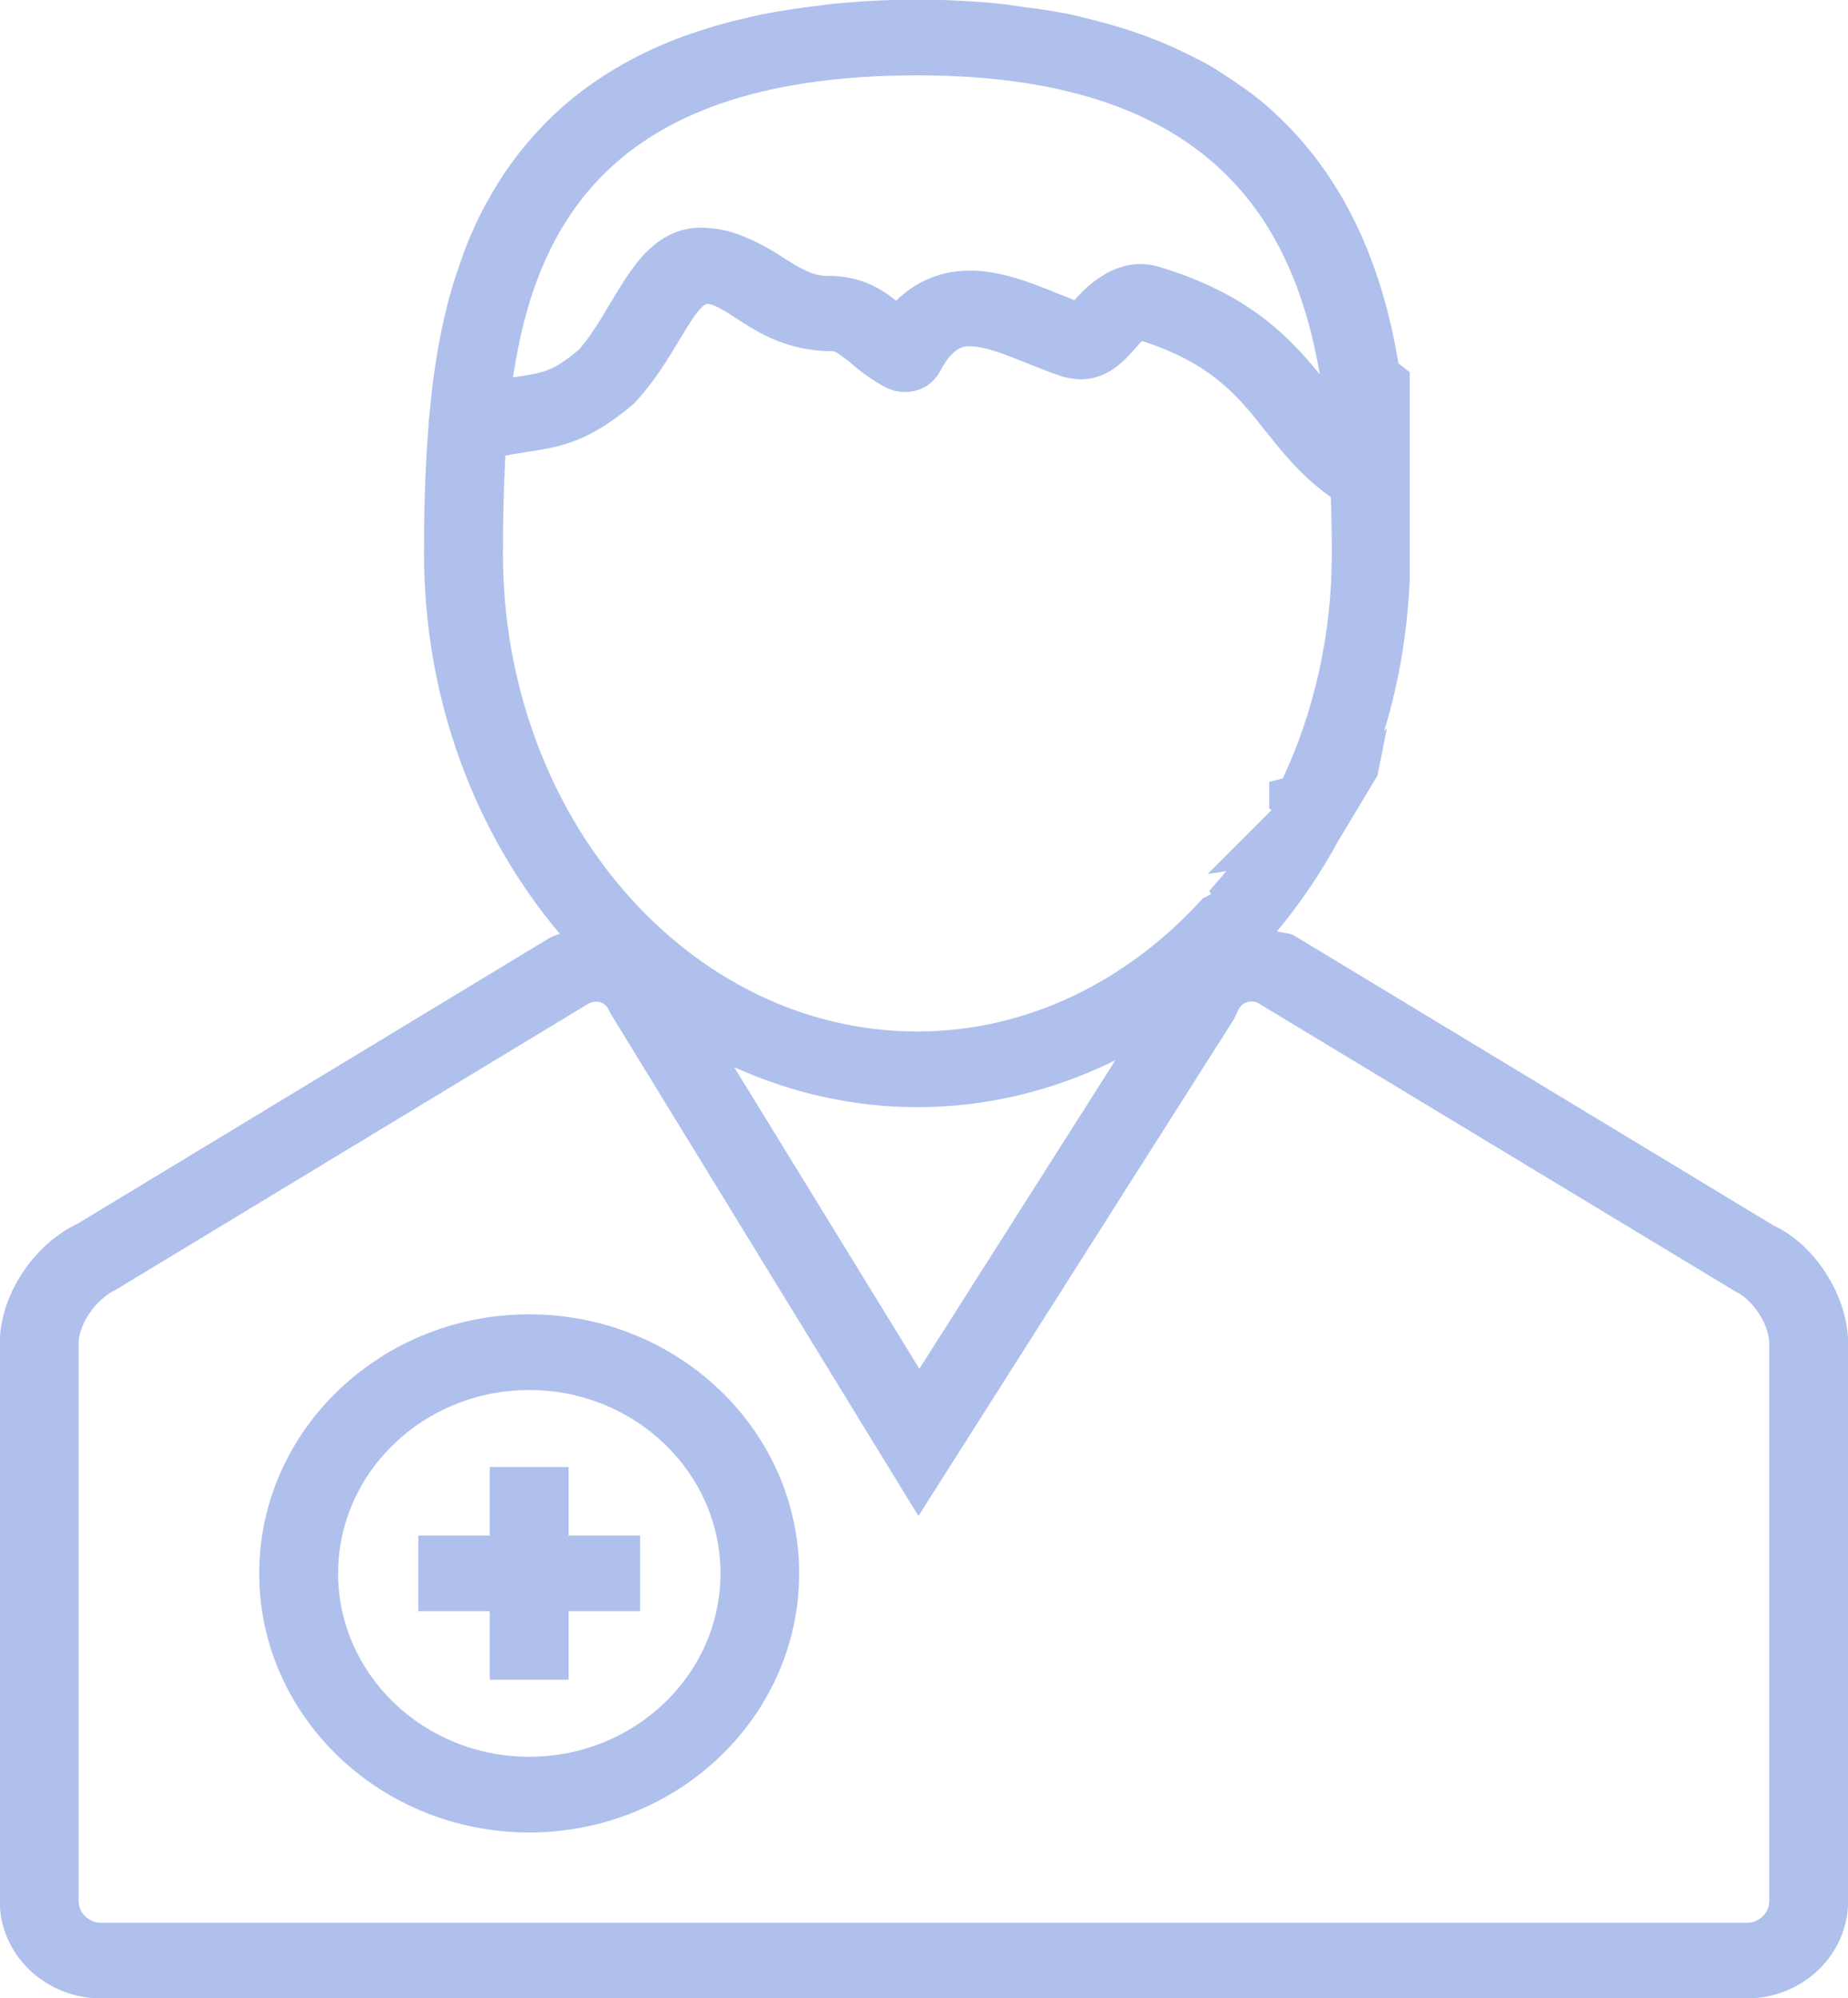 <svg xmlns="http://www.w3.org/2000/svg" xmlns:xlink="http://www.w3.org/1999/xlink" preserveAspectRatio="xMidYMid" width="52.59" height="56.87" viewBox="0 0 52.59 56.87" id="svg-1">
  <defs id="defs-2">
    <style id="style-3">
	.cls-1 { fill-rule: evenodd; }
</style>
  </defs>
  <path d="M49.709,56.873 L2.883,56.873 C1.289,56.873 -0.007,55.630 -0.007,54.105 L-0.007,38.226 C-0.007,36.878 0.947,35.416 2.211,34.823 L15.667,26.676 C15.759,26.629 15.840,26.613 15.933,26.577 C13.547,23.752 12.067,19.943 12.067,15.749 C12.067,14.657 12.089,13.372 12.203,12.019 L12.197,12.014 C12.203,11.931 12.219,11.847 12.224,11.769 C12.262,11.374 12.300,10.989 12.360,10.588 C12.436,10.063 12.528,9.527 12.653,8.991 L12.658,8.980 C12.728,8.668 12.815,8.356 12.907,8.044 C12.956,7.893 13.010,7.742 13.059,7.591 C13.130,7.383 13.200,7.180 13.281,6.972 C13.433,6.587 13.612,6.207 13.807,5.838 C13.829,5.796 13.856,5.755 13.878,5.718 C14.068,5.364 14.284,5.021 14.523,4.688 C14.561,4.641 14.593,4.594 14.631,4.542 C14.875,4.209 15.152,3.892 15.445,3.580 C15.477,3.554 15.499,3.523 15.531,3.491 C16.524,2.487 17.814,1.634 19.484,1.020 C19.592,0.984 19.711,0.947 19.825,0.906 C20.254,0.760 20.714,0.630 21.197,0.521 C21.370,0.479 21.549,0.437 21.728,0.401 C22.200,0.307 22.699,0.234 23.219,0.172 C23.414,0.146 23.604,0.115 23.810,0.099 C24.531,0.031 25.290,-0.010 26.104,-0.010 C26.928,-0.010 27.692,0.031 28.419,0.104 C28.663,0.125 28.885,0.167 29.113,0.198 C29.579,0.255 30.040,0.323 30.468,0.411 C30.723,0.469 30.961,0.531 31.205,0.593 C31.568,0.687 31.915,0.786 32.246,0.900 C32.496,0.984 32.734,1.072 32.967,1.166 C33.244,1.280 33.509,1.400 33.764,1.525 C34.008,1.644 34.252,1.764 34.480,1.899 C34.659,2.003 34.827,2.123 35.000,2.232 C35.255,2.409 35.521,2.581 35.765,2.779 L35.786,2.794 C38.286,4.818 39.348,7.643 39.798,10.349 C39.913,10.420 40.009,10.514 40.120,10.590 L40.120,13.557 C40.119,13.556 40.119,13.555 40.118,13.554 C40.119,13.582 40.119,13.607 40.120,13.635 L40.120,16.419 C40.061,17.946 39.813,19.417 39.392,20.801 C39.421,20.780 39.440,20.755 39.468,20.733 L39.200,22.071 L38.112,23.885 C38.110,23.885 38.109,23.886 38.107,23.887 C37.597,24.829 37.006,25.708 36.339,26.504 C36.497,26.551 36.659,26.545 36.817,26.618 L50.479,34.880 C51.639,35.416 52.593,36.878 52.593,38.226 L52.593,54.105 C52.593,55.630 51.298,56.873 49.709,56.873 ZM26.104,2.144 C17.505,2.144 15.266,6.280 14.599,10.739 L14.675,10.729 C15.472,10.609 15.737,10.567 16.464,9.959 C16.778,9.620 17.098,9.085 17.407,8.564 C17.993,7.586 18.654,6.478 19.966,6.478 C20.026,6.478 20.243,6.493 20.302,6.504 C20.904,6.551 21.685,6.936 22.232,7.295 C22.764,7.638 23.116,7.851 23.545,7.851 L23.572,7.851 C24.515,7.851 25.084,8.226 25.502,8.559 C26.201,7.872 26.987,7.701 27.600,7.701 C28.489,7.701 29.356,8.049 30.115,8.361 C30.273,8.419 30.425,8.481 30.576,8.543 L30.603,8.512 C30.999,8.060 31.872,7.264 32.973,7.591 C35.521,8.351 36.686,9.584 37.559,10.656 C36.773,6.077 34.236,2.144 26.104,2.144 ZM36.508,22.149 C37.397,20.240 37.901,18.065 37.901,15.749 C37.901,15.219 37.890,14.683 37.874,14.147 C37.093,13.601 36.551,12.945 36.041,12.300 C35.250,11.296 34.496,10.344 32.496,9.704 C32.436,9.766 32.371,9.839 32.322,9.896 C32.008,10.255 31.536,10.796 30.739,10.796 C30.614,10.796 30.338,10.749 30.219,10.713 C29.899,10.604 29.573,10.474 29.248,10.344 C28.652,10.104 28.034,9.855 27.600,9.855 C27.437,9.855 27.128,9.855 26.754,10.562 C26.624,10.817 26.391,11.015 26.109,11.103 C25.822,11.192 25.513,11.171 25.252,11.046 C24.808,10.828 24.472,10.552 24.206,10.328 C24.049,10.198 23.799,10.000 23.713,9.995 C22.390,9.995 21.576,9.464 20.975,9.074 C20.639,8.856 20.319,8.647 20.118,8.647 C19.907,8.710 19.576,9.267 19.359,9.636 C19.001,10.229 18.600,10.900 18.025,11.499 C16.730,12.596 15.938,12.716 15.027,12.857 C14.837,12.888 14.621,12.919 14.382,12.966 C14.333,13.871 14.312,14.803 14.312,15.749 C14.312,23.252 19.603,29.355 26.104,29.355 C29.260,29.355 32.118,27.900 34.233,25.563 L34.462,25.449 L34.413,25.353 C34.576,25.165 34.744,24.985 34.897,24.787 C34.719,24.822 34.544,24.845 34.368,24.872 L36.181,23.059 L36.120,22.999 L36.120,22.251 C36.249,22.218 36.382,22.189 36.508,22.149 ZM20.893,30.370 L26.163,38.954 L31.742,30.172 C30.018,31.025 28.110,31.509 26.104,31.509 C24.266,31.509 22.509,31.098 20.893,30.370 ZM50.349,38.226 C50.349,37.700 49.883,36.988 49.395,36.759 L35.765,28.523 C35.765,28.523 35.683,28.502 35.608,28.502 C35.429,28.502 35.282,28.611 35.212,28.804 L35.114,29.006 L26.136,43.143 L17.348,28.798 C17.283,28.611 17.147,28.507 16.974,28.507 C16.903,28.507 16.827,28.523 16.751,28.559 L3.300,36.702 C2.704,36.988 2.238,37.700 2.238,38.226 L2.238,54.105 C2.238,54.443 2.525,54.719 2.883,54.719 L49.709,54.719 C50.062,54.719 50.349,54.443 50.349,54.105 L50.349,38.226 ZM15.060,52.149 C10.825,52.149 7.377,48.845 7.377,44.776 C7.377,40.713 10.825,37.404 15.060,37.404 C19.299,37.404 22.742,40.713 22.742,44.776 C22.742,48.845 19.299,52.149 15.060,52.149 ZM15.060,39.558 C12.062,39.558 9.622,41.899 9.622,44.776 C9.622,47.654 12.062,49.995 15.060,49.995 C18.063,49.995 20.503,47.654 20.503,44.776 C20.503,41.899 18.063,39.558 15.060,39.558 ZM16.182,47.804 L13.937,47.804 L13.937,45.853 L11.904,45.853 L11.904,43.699 L13.937,43.699 L13.937,41.748 L16.182,41.748 L16.182,43.699 L18.215,43.699 L18.215,45.853 L16.182,45.853 L16.182,47.804 Z" class="cls-1" fill="#afc0ed" fill-opacity="1" id="path-4" type="solidColor"></path>
</svg>